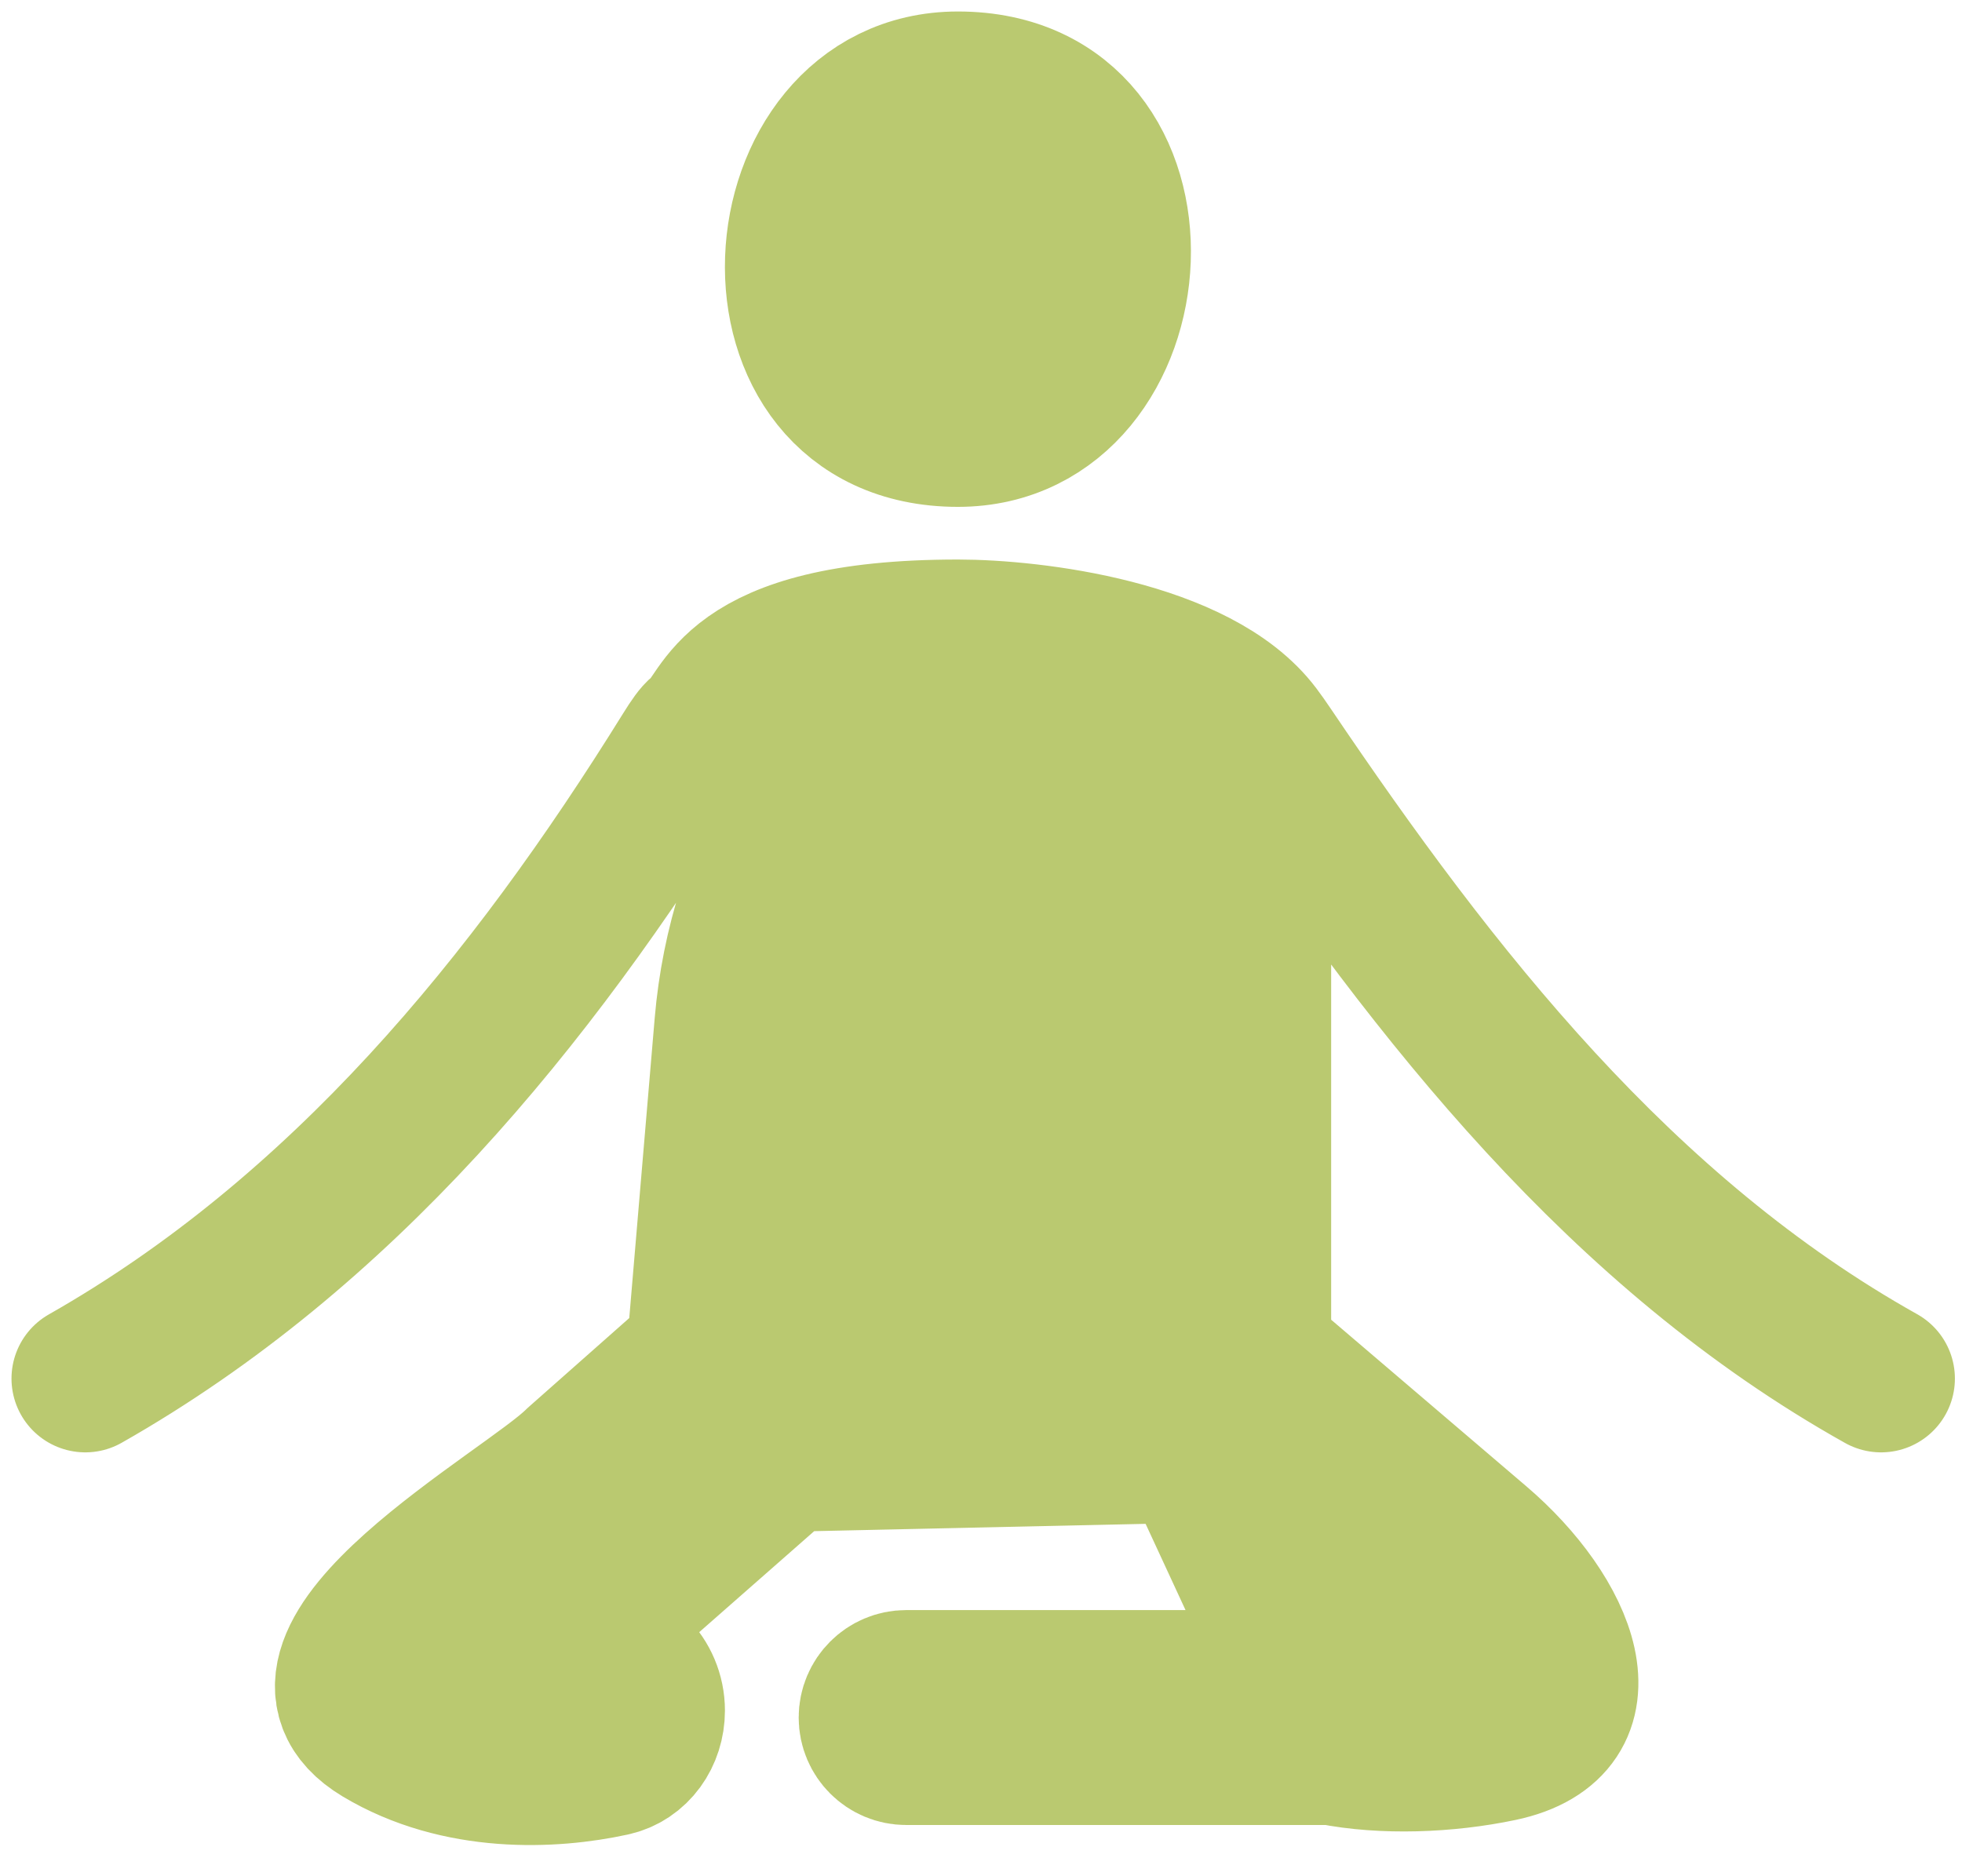 <?xml version="1.0" encoding="UTF-8"?> <svg xmlns="http://www.w3.org/2000/svg" width="46" height="44" viewBox="0 0 46 44" fill="none"><path d="M22.459 14.852C24.214 14.852 28.075 15.318 29.479 17.182V31.747H16.419L17.074 24.023C17.389 20.309 19.369 16.937 22.459 14.852V14.852Z" fill="#BAC970"></path><path d="M31.992 33.892L34.664 36.173C36.658 37.875 37.744 40.446 35.179 40.986V40.986C33.917 41.252 32.429 41.306 31.234 41.068L30.503 39.489L27.954 33.981L31.992 33.892Z" fill="#BAC970"></path><path d="M22.459 10.156C27.139 10.156 27.724 2 22.459 2C17.779 2 17.194 10.156 22.459 10.156Z" fill="#BAC970"></path><path d="M13.888 38.738C14.649 38.738 15.266 39.355 15.266 40.115V40.115C15.266 40.689 14.912 41.209 14.351 41.331C12.947 41.638 10.752 41.742 8.921 40.643C6.037 38.913 12.382 35.452 13.535 34.298L15.842 34.248L12.675 37.33C12.148 37.843 12.511 38.738 13.247 38.738V38.738H13.888Z" fill="#BAC970"></path><path d="M31.234 41.068H21.246C20.81 41.068 20.456 40.715 20.456 40.279V40.279C20.456 39.843 20.81 39.489 21.246 39.489H30.503L31.234 41.068Z" fill="#BAC970"></path><path d="M16.419 31.747H29.479L31.992 33.892L27.954 33.981L18.421 34.191L15.842 34.248L13.535 34.298L16.419 31.747Z" fill="#BAC970"></path><path d="M22.459 14.852C24.214 14.852 28.075 15.318 29.479 17.182M22.459 14.852V14.852C19.369 16.937 17.389 20.309 17.074 24.023L16.419 31.747M22.459 14.852C16.996 14.852 16.996 16.792 16.419 17.182C16.355 17.226 16.237 17.388 16.079 17.644C12.435 23.518 8.01 28.914 2 32.329V32.329M29.479 17.182C29.57 17.303 29.666 17.439 29.767 17.589C33.669 23.37 38.019 28.921 44.103 32.329V32.329M29.479 17.182V31.747M29.479 31.747H16.419M29.479 31.747L31.992 33.892M31.234 41.068H21.246C20.81 41.068 20.456 40.715 20.456 40.279V40.279C20.456 39.843 20.81 39.489 21.246 39.489H30.503M31.234 41.068L30.503 39.489M31.234 41.068C32.429 41.306 33.917 41.252 35.179 40.986V40.986C37.744 40.446 36.658 37.875 34.664 36.173L31.992 33.892M16.419 31.747L13.535 34.298M13.535 34.298L15.842 34.248M13.535 34.298C12.382 35.452 6.037 38.913 8.921 40.643C10.752 41.742 12.947 41.638 14.351 41.331C14.912 41.209 15.266 40.689 15.266 40.115V40.115C15.266 39.355 14.649 38.738 13.888 38.738H13.247M31.992 33.892L27.954 33.981M27.954 33.981L30.503 39.489M27.954 33.981L18.421 34.191M15.842 34.248L12.675 37.33C12.148 37.843 12.511 38.738 13.247 38.738V38.738M15.842 34.248L18.421 34.191M13.247 38.738L18.421 34.191M22.459 10.156C27.139 10.156 27.724 2 22.459 2C17.779 2 17.194 10.156 22.459 10.156Z" stroke="#BAC970" stroke-width="3.461" stroke-linecap="round" stroke-linejoin="round"></path></svg> 